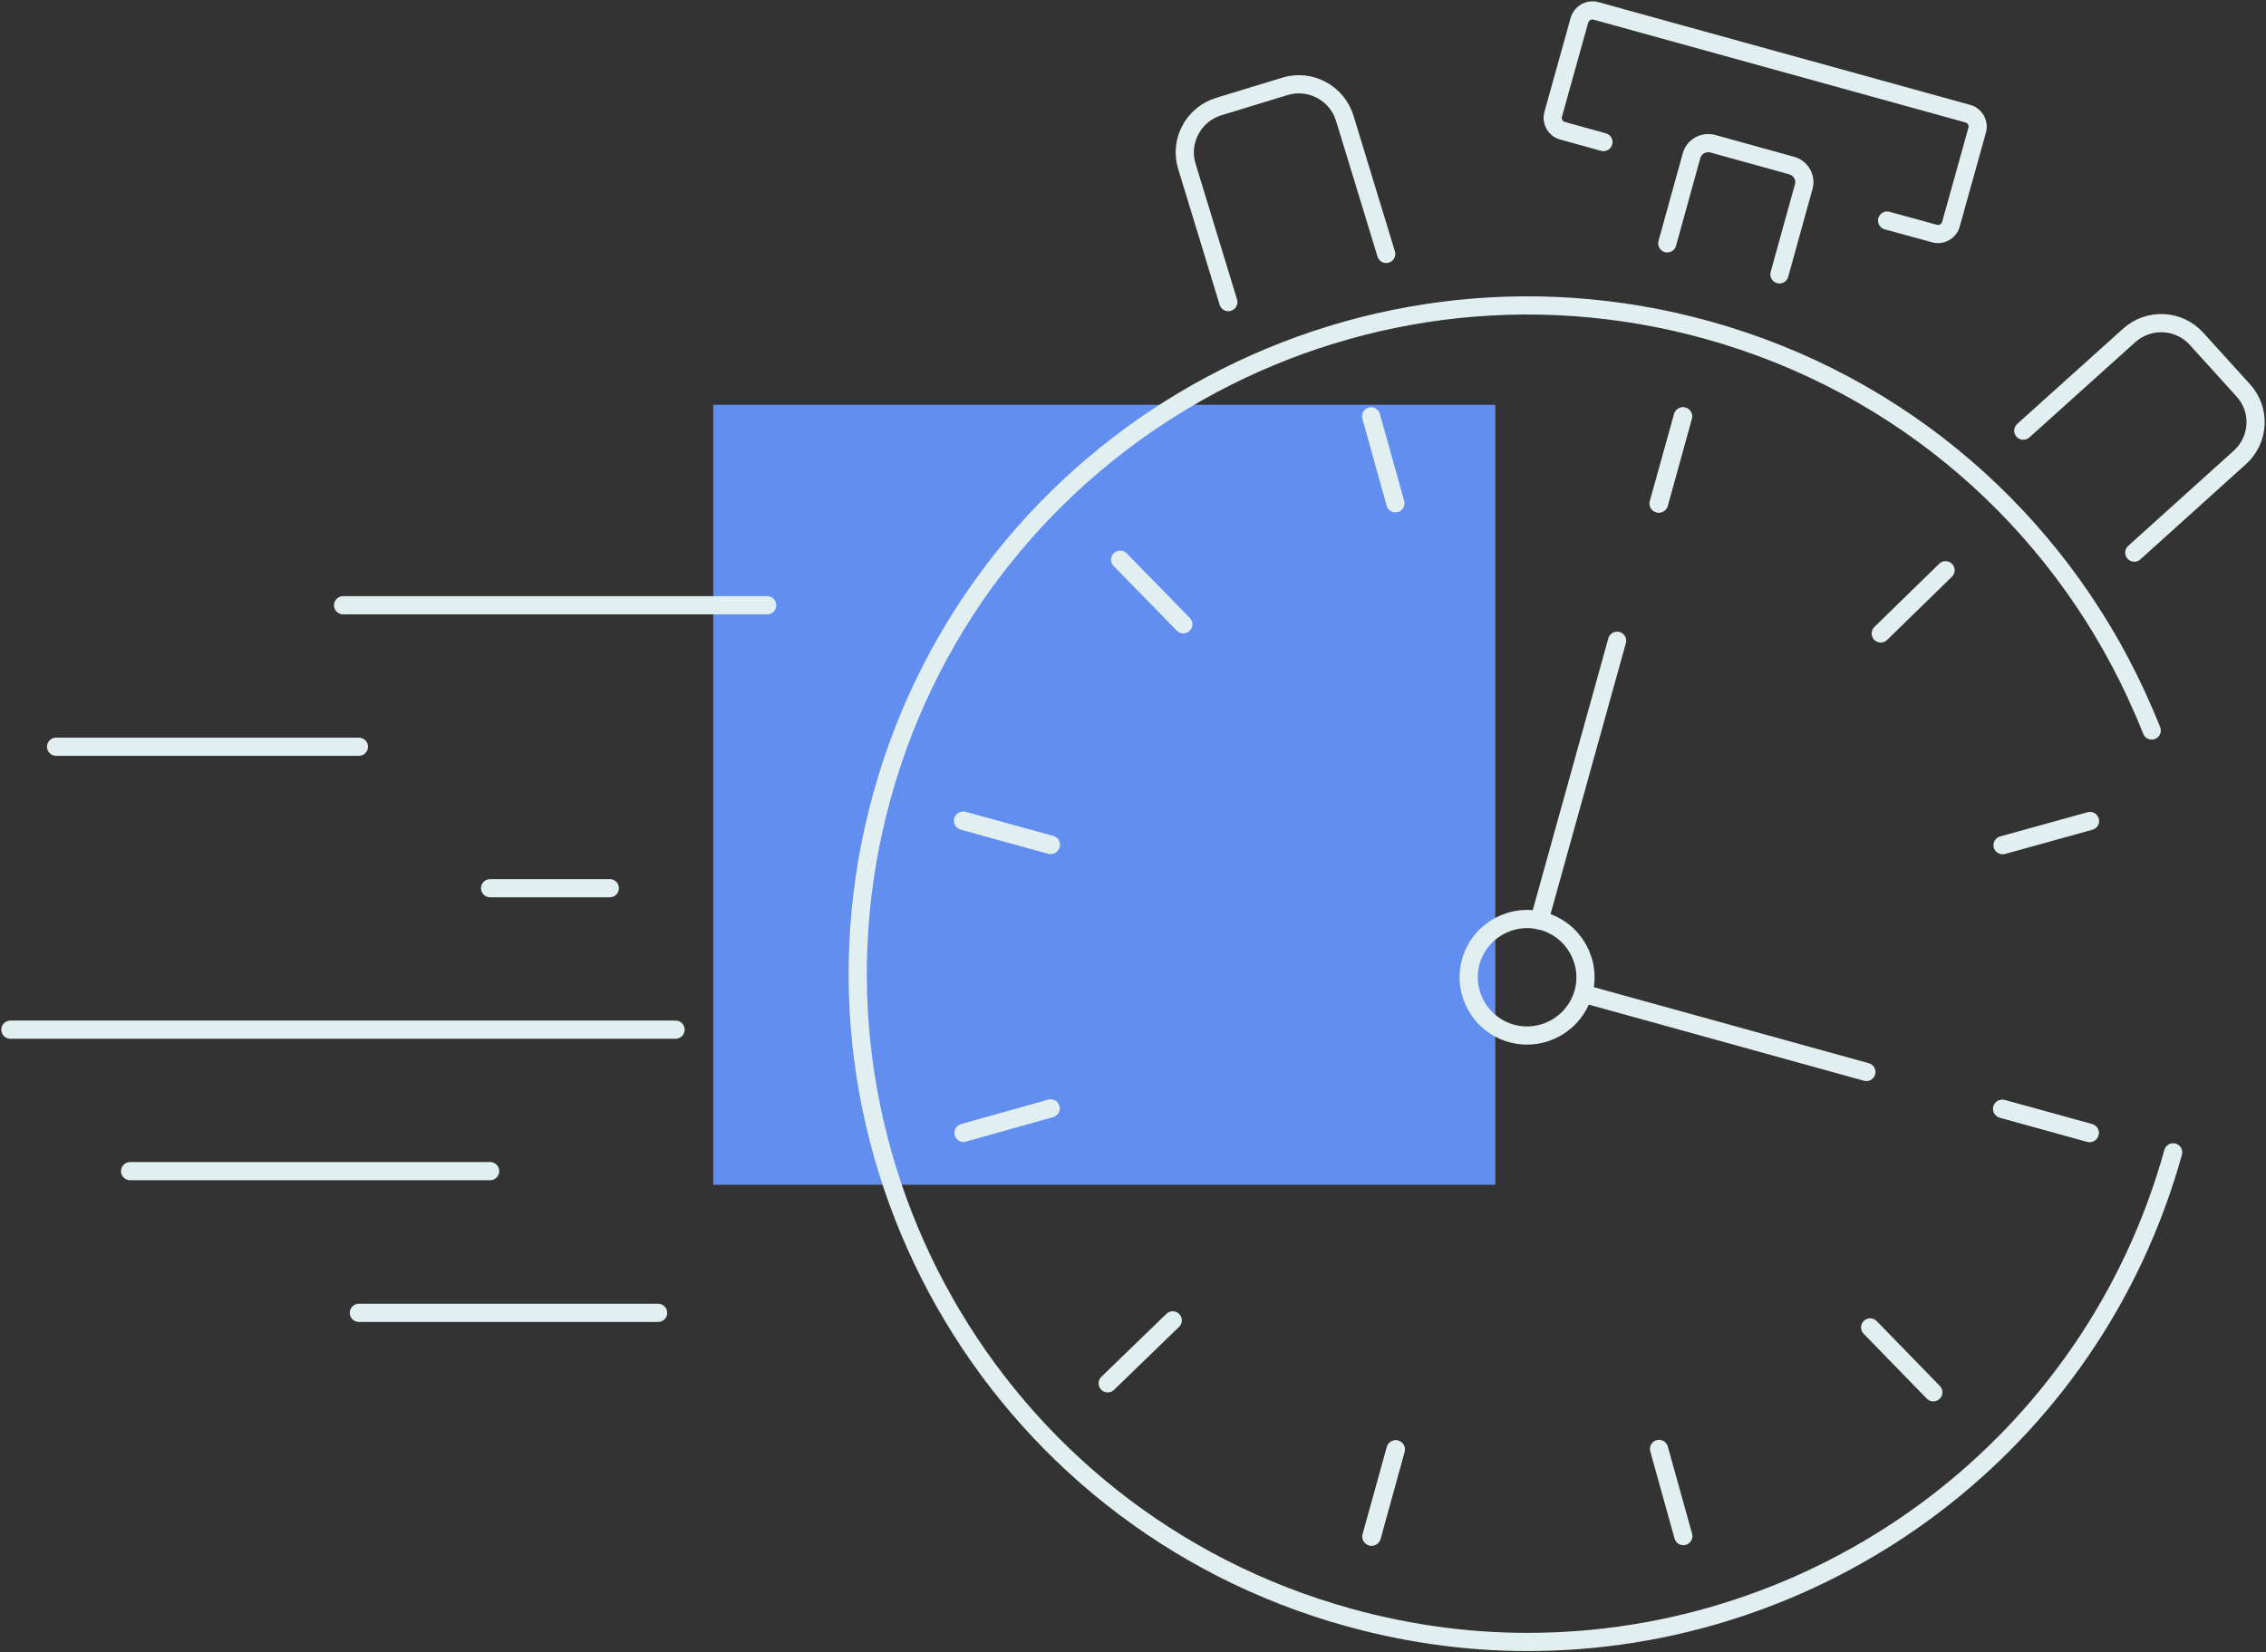 <svg width="218" height="159" viewBox="0 0 218 159" fill="none" xmlns="http://www.w3.org/2000/svg">
<rect x="0" y="0" width="218" height="159" fill="#333333" stroke="none"/>
<path d="M143.854 38.952H68.619V114.006H143.854V38.952Z" fill="#628EEF"/>
<path d="M209.068 110.886C201.248 138.994 175.905 157.515 148.092 157.989C142.039 158.102 135.874 157.334 129.753 155.638C95.457 146.14 75.373 110.727 84.871 76.513C94.391 42.3 129.889 22.264 164.186 31.739C183.159 36.985 197.78 50.169 205.464 66.722C206.008 67.898 206.529 69.096 207.005 70.295" stroke="#E2EFF1" stroke-width="1.75" stroke-linecap="round" stroke-linejoin="round"/>
<path d="M160.4 23.417L162.735 14.982C162.985 14.1 163.891 13.603 164.775 13.829L172.369 15.932C173.253 16.181 173.774 17.085 173.525 17.967L171.19 26.402" stroke="#E2EFF1" stroke-width="1.75" stroke-linecap="round" stroke-linejoin="round"/>
<path d="M154.258 13.671L150.336 12.585C149.634 12.404 149.226 11.681 149.43 10.98L151.946 1.957C152.15 1.256 152.852 0.849 153.555 1.052L189.302 10.934C190.005 11.115 190.413 11.839 190.209 12.54L187.693 21.563C187.512 22.264 186.786 22.671 186.084 22.467L181.55 21.224" stroke="#E2EFF1" stroke-width="1.75" stroke-linecap="round" stroke-linejoin="round"/>
<path d="M118.171 29.07L114.182 16C113.434 13.58 114.817 11.002 117.242 10.256L123.612 8.311C126.037 7.565 128.621 8.944 129.369 11.364L133.359 24.434" stroke="#E2EFF1" stroke-width="1.75" stroke-linecap="round" stroke-linejoin="round"/>
<path d="M205.329 53.176L215.484 44.018C217.366 42.322 217.524 39.428 215.802 37.551L211.313 32.598C209.613 30.721 206.712 30.586 204.83 32.282L194.652 41.44" stroke="#E2EFF1" stroke-width="1.75" stroke-linecap="round" stroke-linejoin="round"/>
<path d="M161.897 40.083L159.562 48.45" stroke="#E2EFF1" stroke-width="1.75" stroke-linecap="round" stroke-linejoin="round"/>
<path d="M92.647 78.978L101.056 81.308" stroke="#E2EFF1" stroke-width="1.75" stroke-linecap="round" stroke-linejoin="round"/>
<path d="M131.93 147.858L134.264 139.469" stroke="#E2EFF1" stroke-width="1.75" stroke-linecap="round" stroke-linejoin="round"/>
<path d="M201.021 109.031L192.611 106.702" stroke="#E2EFF1" stroke-width="1.75" stroke-linecap="round" stroke-linejoin="round"/>
<path d="M107.766 53.855L113.841 60.073" stroke="#E2EFF1" stroke-width="1.75" stroke-linecap="round" stroke-linejoin="round"/>
<path d="M106.564 133.114L112.821 127.054" stroke="#E2EFF1" stroke-width="1.75" stroke-linecap="round" stroke-linejoin="round"/>
<path d="M185.993 133.974L179.918 127.732" stroke="#E2EFF1" stroke-width="1.75" stroke-linecap="round" stroke-linejoin="round"/>
<path d="M187.171 54.872L180.938 60.955" stroke="#E2EFF1" stroke-width="1.75" stroke-linecap="round" stroke-linejoin="round"/>
<path d="M161.92 40.06L159.607 48.45" stroke="#E2EFF1" stroke-width="1.75" stroke-linecap="round" stroke-linejoin="round"/>
<path d="M92.691 78.978L101.101 81.285" stroke="#E2EFF1" stroke-width="1.75" stroke-linecap="round" stroke-linejoin="round"/>
<path d="M131.975 147.858L134.287 139.469" stroke="#E2EFF1" stroke-width="1.75" stroke-linecap="round" stroke-linejoin="round"/>
<path d="M201.045 109.009L192.658 106.702" stroke="#E2EFF1" stroke-width="1.75" stroke-linecap="round" stroke-linejoin="round"/>
<path d="M152.331 95.531C151.492 98.516 148.409 100.257 145.417 99.443C142.425 98.606 140.68 95.531 141.496 92.546C142.334 89.561 145.417 87.82 148.409 88.634C151.401 89.471 153.147 92.546 152.331 95.531Z" stroke="#E2EFF1" stroke-width="1.75" stroke-linecap="round" stroke-linejoin="round"/>
<path d="M155.572 61.656L148.092 88.566" stroke="#E2EFF1" stroke-width="1.75" stroke-linecap="round" stroke-linejoin="round"/>
<path d="M152.58 95.689L179.555 103.152" stroke="#E2EFF1" stroke-width="1.75" stroke-linecap="round" stroke-linejoin="round"/>
<path d="M131.908 40.06L134.243 48.428" stroke="#E2EFF1" stroke-width="1.75" stroke-linecap="round" stroke-linejoin="round"/>
<path d="M92.691 109.009L101.079 106.657" stroke="#E2EFF1" stroke-width="1.75" stroke-linecap="round" stroke-linejoin="round"/>
<path d="M161.942 147.813L159.607 139.424" stroke="#E2EFF1" stroke-width="1.75" stroke-linecap="round" stroke-linejoin="round"/>
<path d="M201.068 79.001L192.658 81.33" stroke="#E2EFF1" stroke-width="1.75" stroke-linecap="round" stroke-linejoin="round"/>
<path d="M64.992 99.081H1" stroke="#E2EFF1" stroke-width="1.75" stroke-linecap="round" stroke-linejoin="round"/>
<path d="M5.398 71.855H34.527" stroke="#E2EFF1" stroke-width="1.75" stroke-linecap="round" stroke-linejoin="round"/>
<path d="M47.152 85.468H58.668" stroke="#E2EFF1" stroke-width="1.75" stroke-linecap="round" stroke-linejoin="round"/>
<path d="M33.008 58.241H73.81" stroke="#E2EFF1" stroke-width="1.75" stroke-linecap="round" stroke-linejoin="round"/>
<path d="M47.152 112.694H12.516" stroke="#E2EFF1" stroke-width="1.75" stroke-linecap="round" stroke-linejoin="round"/>
<path d="M63.314 126.33H34.525" stroke="#E2EFF1" stroke-width="1.75" stroke-linecap="round" stroke-linejoin="round"/>
</svg>
